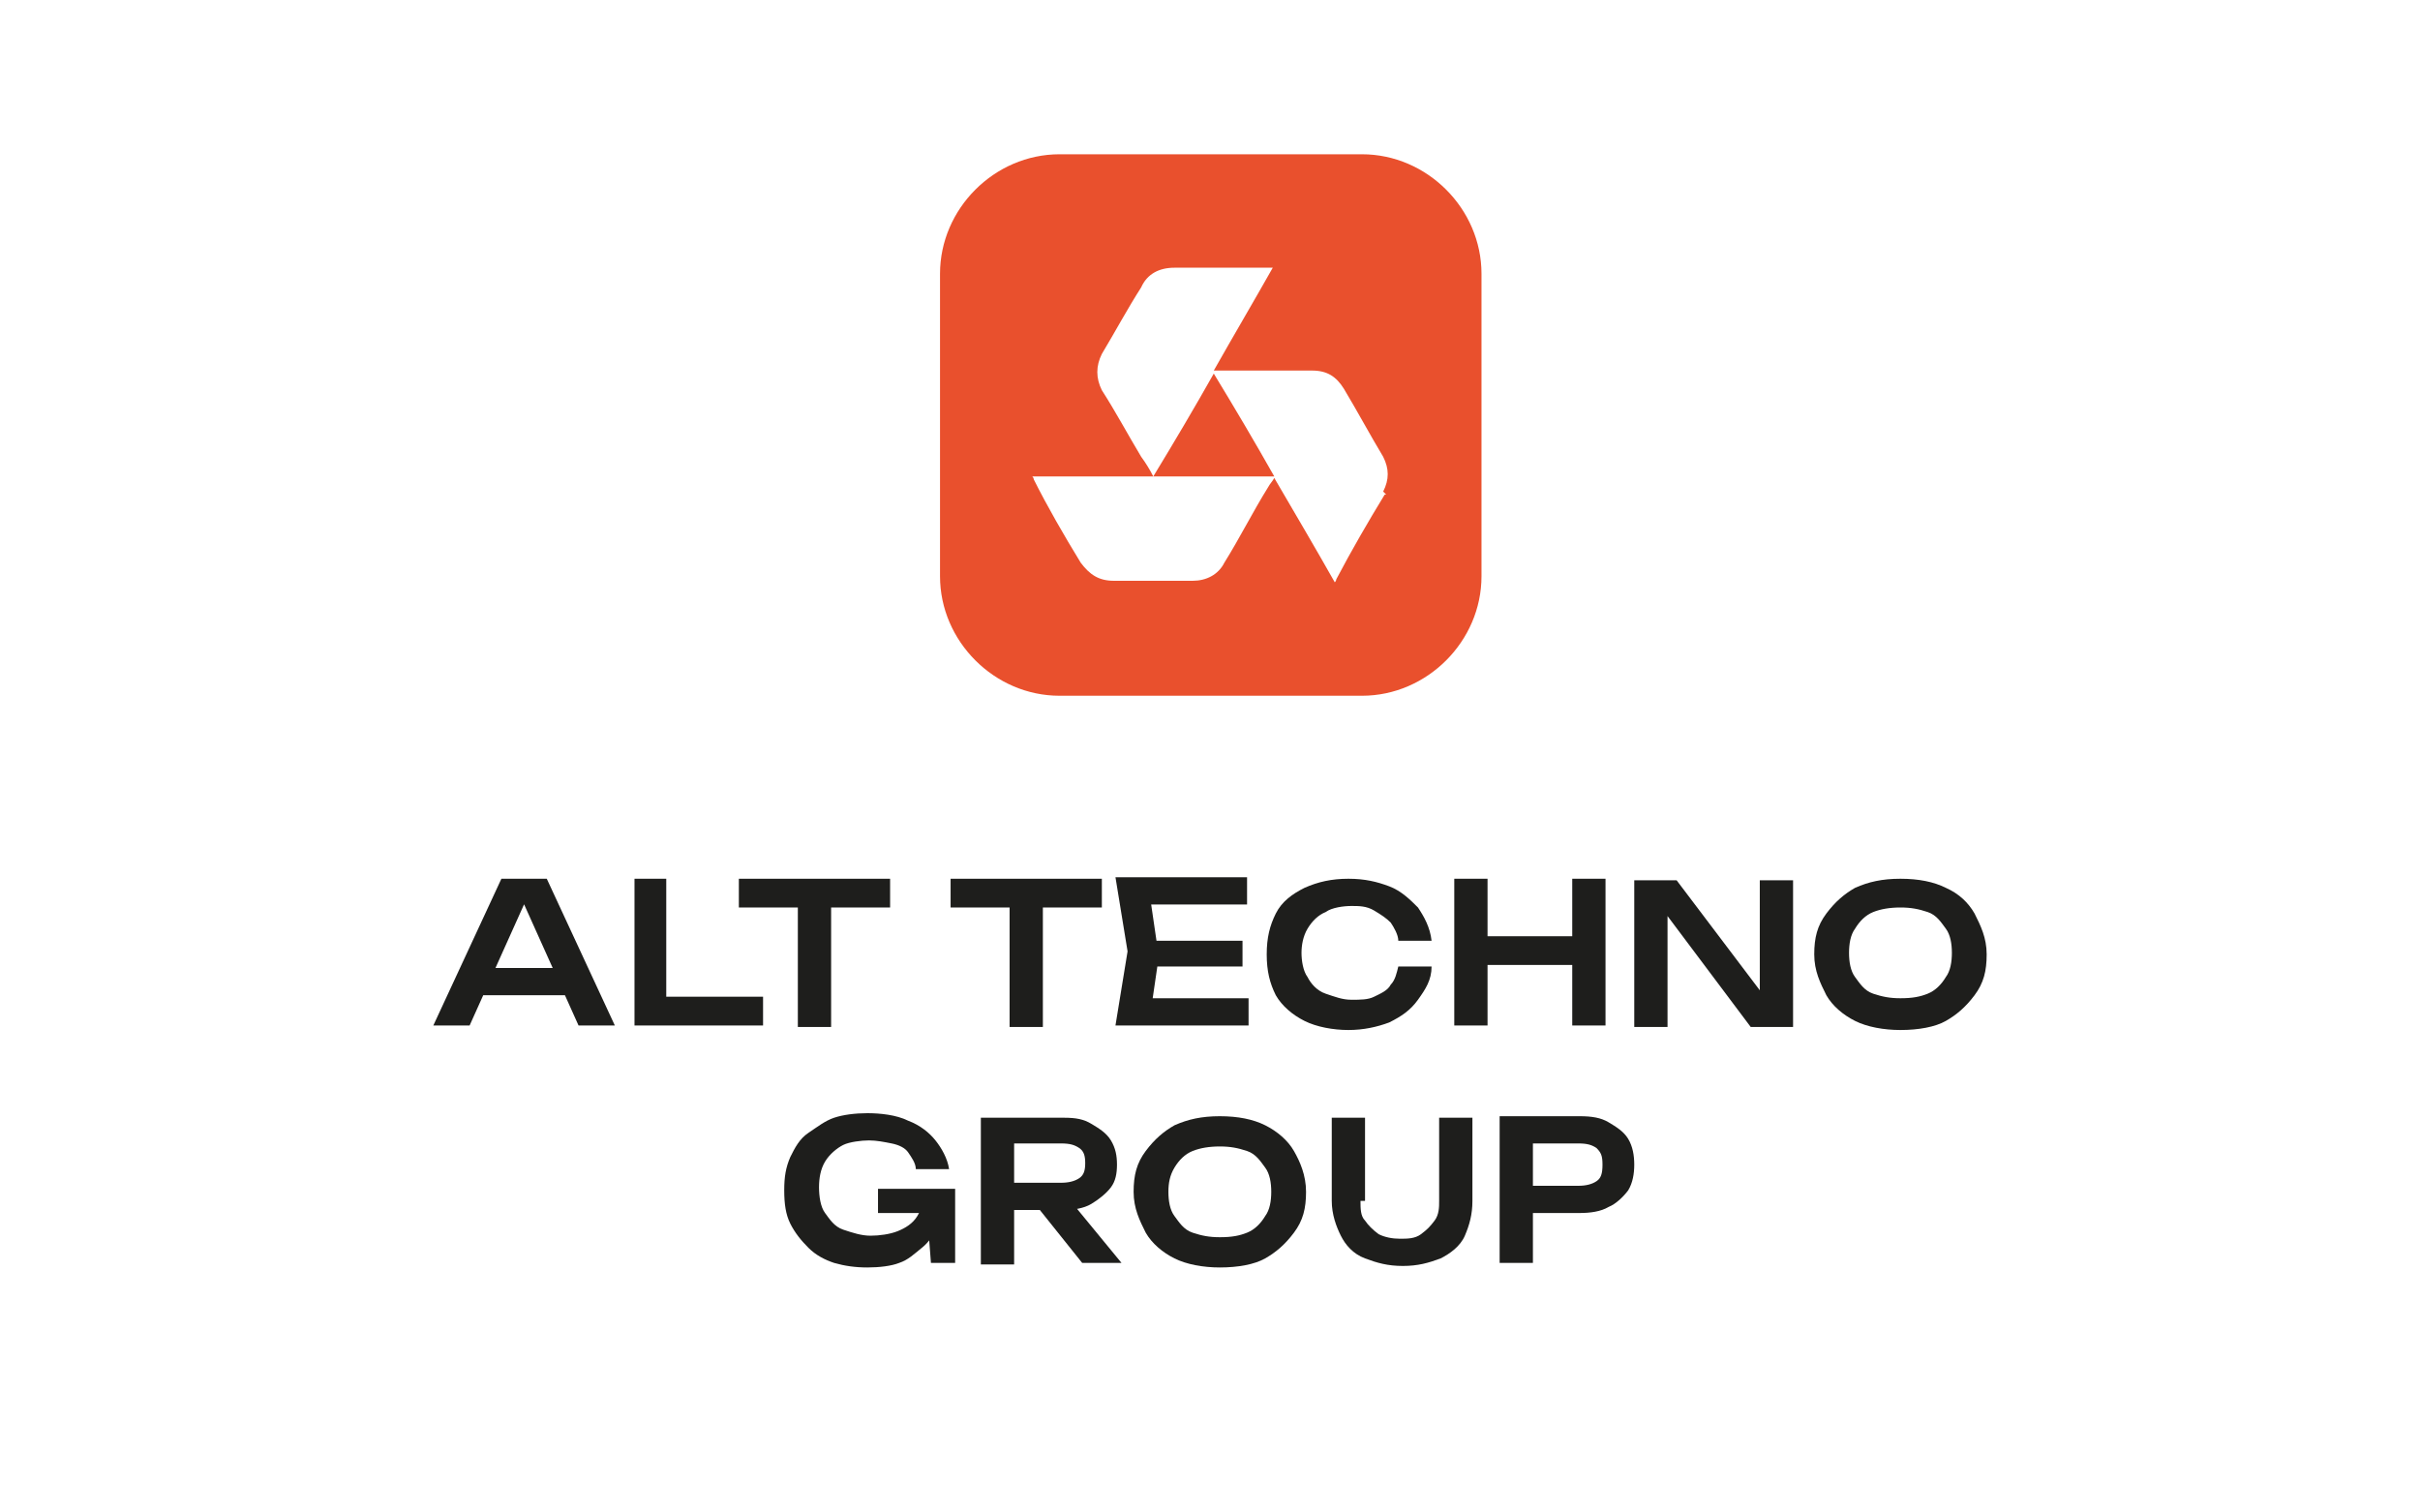 <?xml version="1.0" encoding="UTF-8"?> <svg xmlns="http://www.w3.org/2000/svg" id="_Слой_1" data-name="Слой_1" viewBox="0 0 160 100"><defs><style> .cls-1 { fill: none; } .cls-2 { fill: #e9502d; } .cls-3 { fill: #1e1e1c; } </style></defs><rect class="cls-1" width="160" height="100"></rect><g id="_Слой_1-2" data-name="_Слой_1"><g id="_Слой_1-2"><g><g><path class="cls-2" d="M76.35,31.5h7.9c-1.3-2.3-2.6-4.5-4-6.8-1.3,2.3-2.6,4.5-4,6.8h.1Z"></path><path class="cls-2" d="M90.05,10.2h-20c-4.3,0-7.9,3.6-7.9,7.9v20c0,4.3,3.6,7.9,7.9,7.9h20c4.3,0,7.9-3.6,7.9-7.9v-20c0-4.3-3.6-7.9-7.9-7.9ZM91.55,32.7c-1.1,1.8-2.2,3.7-3.2,5.6,0,0,0,.1-.1.2-1.3-2.3-2.6-4.5-4-6.9-.1.2-.3.4-.4.6-1,1.6-1.9,3.4-2.9,5-.4.8-1.2,1.2-2.1,1.2h-5.2c-1,0-1.6-.4-2.2-1.2-1.1-1.8-2.2-3.7-3.1-5.5,0,0,0-.1-.1-.2h8c-.2-.4-.5-.9-.8-1.3-.9-1.5-1.7-3-2.6-4.4-.4-.8-.4-1.6,0-2.4.9-1.5,1.7-3,2.6-4.4.4-.9,1.2-1.3,2.2-1.3h6.5c-1.3,2.3-2.6,4.5-3.9,6.8h6.5c1,0,1.6.4,2.1,1.2.9,1.5,1.7,3,2.6,4.5.4.8.4,1.5,0,2.3h0l.2.2h-.1Z"></path></g><g><g><path class="cls-3" d="M36.15,58.1l4.5,9.7h-2.4l-4-8.9h.8l-4,8.9h-2.4l4.5-9.7h3ZM31.45,65.8v-1.8h6.7v1.8h-6.7Z"></path><path class="cls-3" d="M44.05,58.1v8.8l-1-1h7.4v1.9h-8.5v-9.7h2.2-.1Z"></path><path class="cls-3" d="M48.85,58.1h10v1.9h-10v-1.9ZM52.75,59.1h2.2v8.8h-2.2v-8.8Z"></path><path class="cls-3" d="M62.85,58.1h10v1.9h-10v-1.9ZM66.75,59.1h2.2v8.8h-2.2v-8.8Z"></path><path class="cls-3" d="M76.65,63l-.6,4.1-1-1.1h7.5v1.8h-8.8l.8-4.9-.8-4.9h8.7v1.8h-7.5l1-1.1.6,4.1h.1v.2ZM82.15,62.2v1.7h-6.9v-1.7h6.9Z"></path><path class="cls-3" d="M94.65,63.9c0,.9-.4,1.5-.9,2.2s-1.1,1.1-1.9,1.5c-.8.3-1.7.5-2.7.5s-2.1-.2-2.9-.6-1.5-1-1.9-1.7c-.4-.8-.6-1.6-.6-2.7s.2-1.9.6-2.7,1.1-1.3,1.9-1.7c.9-.4,1.8-.6,2.9-.6s1.9.2,2.7.5,1.4.9,1.9,1.4c.4.6.8,1.3.9,2.2h-2.2c0-.4-.3-.9-.5-1.2-.3-.3-.6-.5-1.1-.8s-1-.3-1.5-.3-1.3.1-1.7.4c-.5.2-.9.6-1.2,1.1s-.4,1.1-.4,1.6.1,1.2.4,1.6c.2.4.6.9,1.2,1.1s1.1.4,1.7.4,1.1,0,1.5-.2.9-.4,1.1-.8c.3-.3.4-.8.5-1.2h2.2Z"></path><path class="cls-3" d="M96.15,58.1h2.2v9.7h-2.2s0-9.7,0-9.7ZM97.35,61.9h7.6v1.9h-7.6v-1.9ZM103.95,58.1h2.2v9.7h-2.2s0-9.7,0-9.7Z"></path><path class="cls-3" d="M117.15,66.4h-.8c0,.1,0-8.2,0-8.2h2.2v9.7h-2.8l-6.3-8.4h.8c0-.1,0,8.4,0,8.4h-2.2v-9.7h2.8l6.2,8.2h.1Z"></path><path class="cls-3" d="M125.65,68.1c-1.1,0-2.2-.2-3-.6s-1.5-1-1.9-1.7c-.4-.8-.8-1.6-.8-2.7s.2-1.9.8-2.7,1.2-1.3,1.9-1.7c.9-.4,1.8-.6,3-.6s2.2.2,3,.6c.9.4,1.5,1,1.9,1.7.4.8.8,1.6.8,2.7s-.2,1.9-.8,2.7c-.6.8-1.2,1.3-1.9,1.7s-1.8.6-3,.6ZM125.65,66c.8,0,1.3-.1,1.8-.3s.9-.6,1.2-1.1c.3-.4.4-1,.4-1.6s-.1-1.2-.4-1.6-.6-.9-1.2-1.1-1.1-.3-1.8-.3-1.3.1-1.8.3-.9.6-1.2,1.1c-.3.4-.4,1-.4,1.6s.1,1.2.4,1.6.6.9,1.2,1.1,1.1.3,1.8.3Z"></path></g><g><path class="cls-3" d="M62.25,79.4c0,.5-.1,1.2-.3,1.7s-.5,1-1,1.4-.9.8-1.5,1c-.5.2-1.3.3-2.1.3s-1.5-.1-2.2-.3c-.6-.2-1.2-.5-1.7-1s-.9-1-1.2-1.6-.4-1.3-.4-2.2.1-1.5.4-2.2c.3-.6.6-1.2,1.2-1.6s1.1-.8,1.7-1,1.4-.3,2.2-.3,1.9.1,2.7.5c.8.3,1.4.8,1.8,1.3s.8,1.2.9,1.9h-2.2c0-.4-.3-.8-.5-1.1s-.6-.5-1.1-.6-1-.2-1.5-.2-1.3.1-1.7.3-.9.6-1.2,1.1-.4,1.1-.4,1.7.1,1.3.4,1.7c.3.4.6.9,1.2,1.1s1.2.4,1.8.4,1.3-.1,1.8-.3c.5-.2,1-.5,1.3-1s.4-.9.5-1.4h1v.2l.1.2ZM58.05,80.2v-1.6h5.1v4.9h-1.6l-.3-3.9.4.6h-3.6Z"></path><path class="cls-3" d="M66.35,78.2h3.8c.5,0,.9-.1,1.2-.3s.4-.5.4-1-.1-.8-.4-1-.6-.3-1.2-.3h-4.1l1-1.1v9.1h-2.2v-9.7h5.5c.8,0,1.3.1,1.8.4s1,.6,1.3,1.1.4,1,.4,1.6-.1,1.1-.4,1.5-.8.8-1.3,1.1-1.2.4-1.8.4h-4v-1.7h0v-.1ZM67.95,79h2.5l3.7,4.5h-2.6s-3.6-4.5-3.6-4.5Z"></path><path class="cls-3" d="M80.65,83.8c-1.1,0-2.2-.2-3-.6s-1.5-1-1.9-1.7c-.4-.8-.8-1.6-.8-2.7s.2-1.9.8-2.7,1.2-1.3,1.9-1.7c.9-.4,1.8-.6,3-.6s2.2.2,3,.6,1.5,1,1.9,1.7.8,1.6.8,2.7-.2,1.9-.8,2.7-1.2,1.3-1.9,1.7-1.8.6-3,.6ZM80.65,81.8c.8,0,1.3-.1,1.8-.3.5-.2.9-.6,1.2-1.1.3-.4.4-1,.4-1.6s-.1-1.2-.4-1.6-.6-.9-1.2-1.1-1.1-.3-1.8-.3-1.3.1-1.8.3c-.5.2-.9.6-1.2,1.1s-.4,1-.4,1.6.1,1.2.4,1.6c.3.4.6.9,1.2,1.1s1.1.3,1.8.3Z"></path><path class="cls-3" d="M89.95,79.4c0,.5,0,1,.3,1.3.2.3.5.6.9.9.4.2.9.3,1.4.3s1,0,1.4-.3.6-.5.9-.9.3-.9.3-1.3v-5.5h2.2v5.5c0,.9-.2,1.6-.5,2.3s-1,1.2-1.6,1.5c-.8.3-1.5.5-2.5.5s-1.7-.2-2.5-.5-1.3-.9-1.6-1.5-.6-1.4-.6-2.3v-5.5h2.2v5.5h-.3Z"></path><path class="cls-3" d="M104.45,73.8c.8,0,1.4.1,1.9.4s1,.6,1.3,1.1.4,1.1.4,1.7-.1,1.2-.4,1.7c-.3.4-.8.9-1.3,1.1-.5.3-1.2.4-1.9.4h-4.3v-1.8h4.2c.5,0,.9-.1,1.2-.3s.4-.5.4-1.1-.1-.8-.4-1.1c-.3-.2-.6-.3-1.2-.3h-4l1-1.1v9h-2.2v-9.7s5.3,0,5.3,0Z"></path></g></g></g></g></g></svg> 